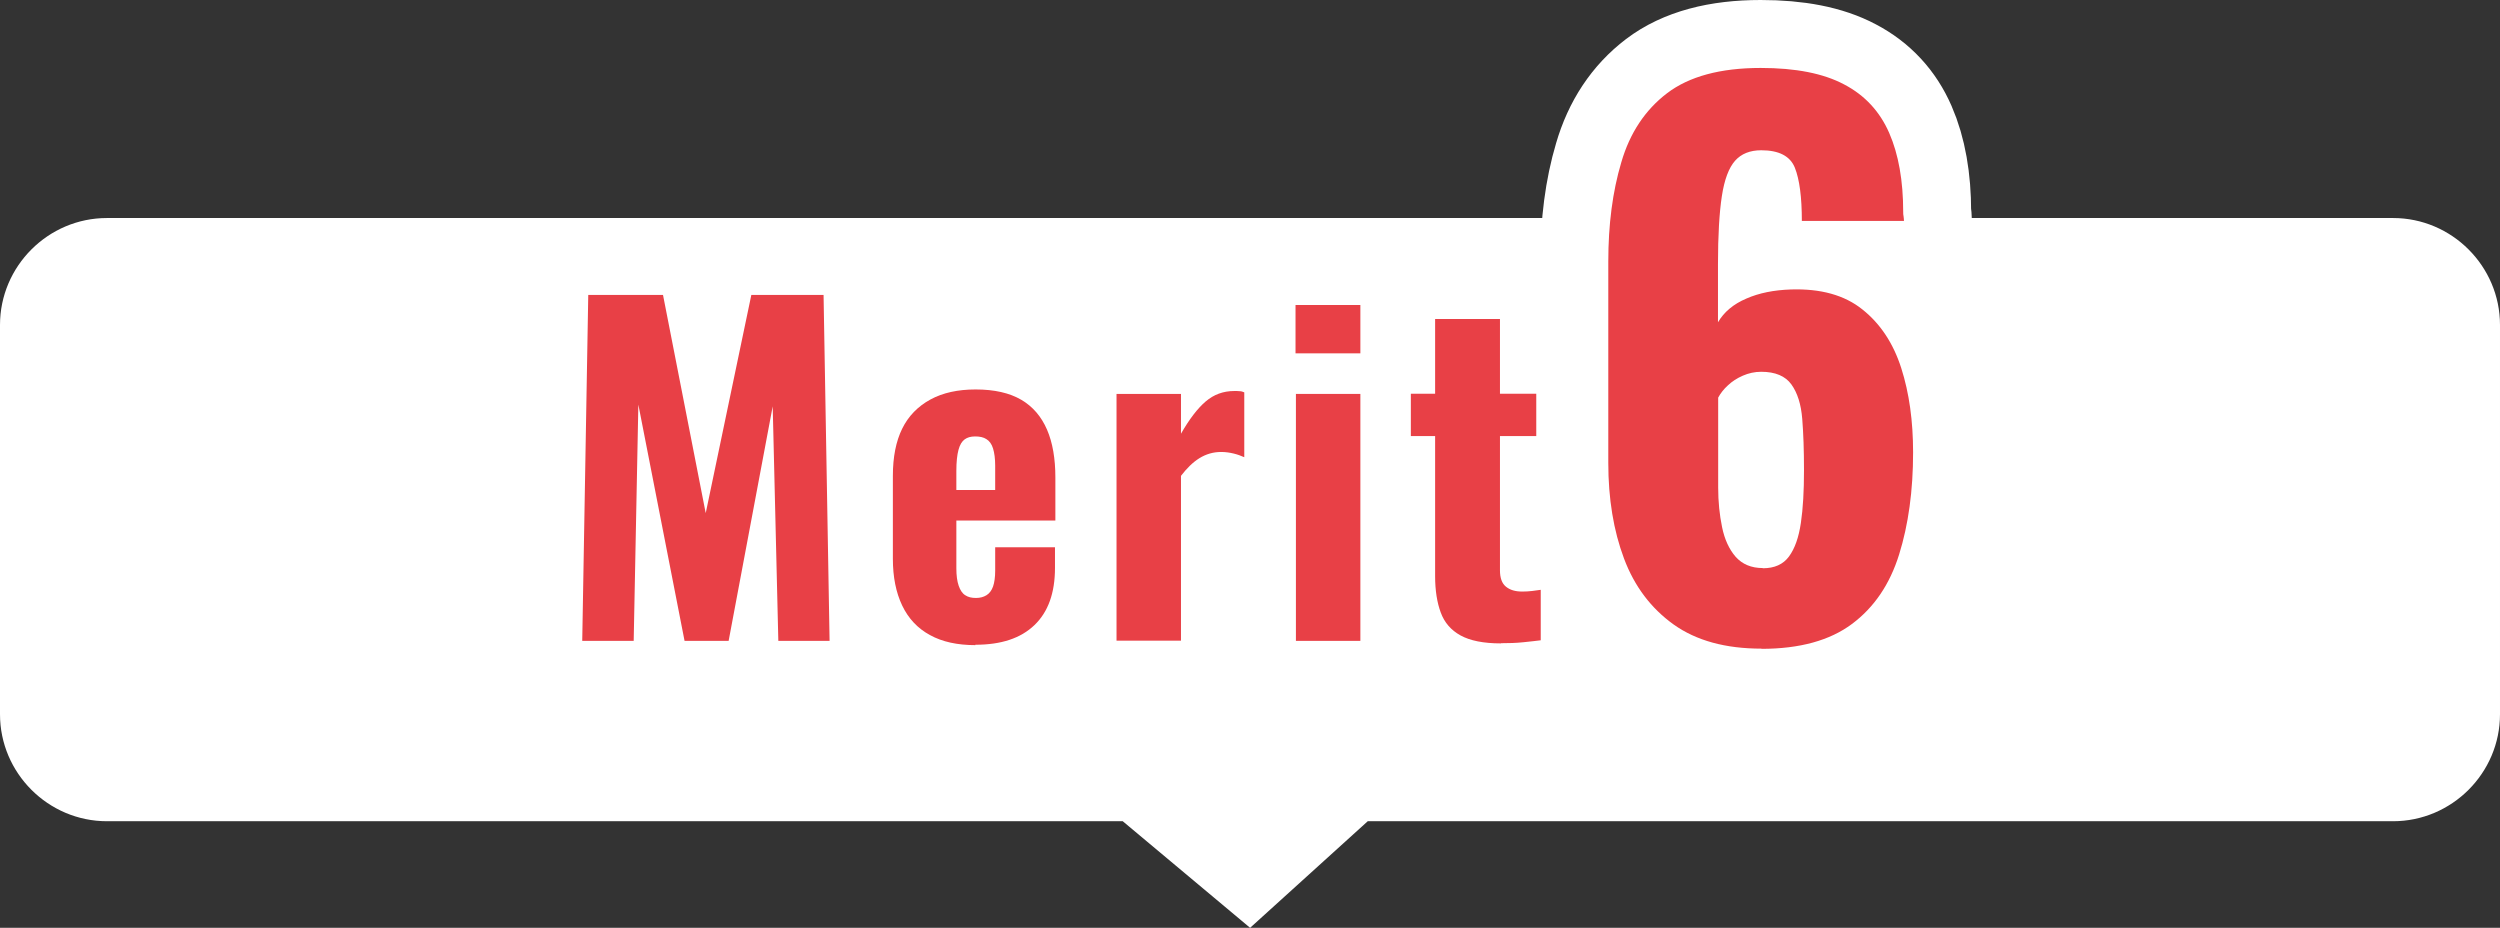 <?xml version="1.0" encoding="UTF-8"?>
<svg id="_レイヤー_2" data-name=" レイヤー 2" xmlns="http://www.w3.org/2000/svg" viewBox="0 0 128.77 47.79">
  <rect x="0" y="0" width="128.77" height="47.79" fill="#333333" stroke="none"/>
  <defs>
    <style>
      .cls-1 {
        fill: none;
        stroke: #fff;
        stroke-linecap: round;
        stroke-linejoin: round;
        stroke-width: 7px;
      }

      .cls-2 {
        fill: #e84046;
      }

      .cls-3 {
        fill: #fff;
      }
    </style>
  </defs>
  <path class="cls-3" d="M123.26,42.3h-52.81l-6.06,5.49-6.56-5.49H5.51c-3.03,0-5.51-2.48-5.51-5.51v-20.05c0-3.03,2.48-5.51,5.51-5.51h117.75c3.03,0,5.51,2.48,5.51,5.51v20.05c0,3.03-2.48,5.51-5.51,5.51Z"/>
  <g>
    <g>
      <path class="cls-1" d="M29.99,33.01l.31-17.82h3.85l2.2,11.24,2.35-11.24h3.72l.31,17.82h-2.64l-.29-12.08-2.27,12.08h-2.27l-2.38-12.17-.24,12.17h-2.66.01Z"/>
      <path class="cls-1" d="M50.25,33.23c-.94,0-1.72-.17-2.35-.52-.63-.34-1.11-.85-1.43-1.52s-.48-1.47-.48-2.41v-4.27c0-.97.16-1.78.48-2.43s.81-1.15,1.45-1.5,1.42-.52,2.33-.52c.97,0,1.75.18,2.35.53s1.04.87,1.33,1.54.43,1.5.43,2.46v2.22h-5.1v2.46c0,.37.04.67.12.9s.19.4.34.49c.15.1.33.14.55.14s.39-.05.54-.14.27-.25.34-.45.11-.48.11-.81v-1.21h3.08v1.06c0,1.29-.35,2.27-1.06,2.95s-1.72,1.01-3.04,1.01v.02ZM49.26,25.24h2v-1.25c0-.37-.04-.66-.11-.89s-.19-.39-.34-.48c-.15-.1-.35-.14-.58-.14s-.4.05-.54.15-.25.28-.32.54-.11.62-.11,1.09v.99h0Z"/>
      <path class="cls-1" d="M57.51,33.01v-12.72h3.32v2.05c.43-.75.85-1.3,1.27-1.66s.91-.54,1.48-.54c.1,0,.19,0,.28.01.08,0,.16.03.23.06v3.34c-.16-.07-.34-.14-.55-.19s-.42-.08-.64-.08c-.41,0-.78.11-1.12.32s-.65.52-.95.91v8.49h-3.32Z"/>
      <path class="cls-1" d="M66.73,18.2v-2.49h3.34v2.49h-3.34ZM66.75,33.01v-12.72h3.32v12.72h-3.32Z"/>
      <path class="cls-1" d="M77.31,33.14c-.9,0-1.59-.14-2.08-.41-.49-.27-.83-.66-1.02-1.18-.19-.51-.29-1.14-.29-1.87v-7.22h-1.25v-2.18h1.25v-3.85h3.34v3.85h1.87v2.18h-1.87v6.91c0,.4.1.68.31.85s.48.25.84.25c.18,0,.34-.01.51-.03s.31-.04.44-.06v2.6c-.22.03-.52.06-.89.1s-.76.05-1.15.05h0Z"/>
      <path class="cls-1" d="M90.73,33.41c-1.85,0-3.35-.41-4.52-1.24-1.16-.83-2.02-1.96-2.56-3.4s-.81-3.08-.81-4.93v-10.37c0-1.9.22-3.6.67-5.11.44-1.51,1.23-2.7,2.36-3.56s2.74-1.3,4.82-1.3c1.8,0,3.23.28,4.3.85,1.07.56,1.84,1.4,2.32,2.5.48,1.1.72,2.46.72,4.07,0,.07,0,.15.02.23.01.08.02.16.02.23h-5.26c0-1.22-.12-2.14-.36-2.74-.24-.6-.82-.9-1.73-.9-.58,0-1.03.18-1.35.54s-.55.97-.68,1.82c-.13.85-.2,2.02-.2,3.51v2.99c.31-.53.8-.94,1.46-1.22.66-.29,1.42-.44,2.29-.47,1.54-.05,2.77.29,3.69,1.03.92.73,1.59,1.74,2,3.02.41,1.28.61,2.73.61,4.34,0,1.97-.24,3.72-.72,5.26s-1.29,2.73-2.43,3.58-2.69,1.28-4.66,1.28h0ZM90.8,29.27c.6,0,1.05-.2,1.35-.61.3-.41.5-.98.61-1.73.11-.74.16-1.64.16-2.7s-.03-1.89-.09-2.65-.25-1.35-.56-1.78-.83-.65-1.55-.65c-.34,0-.65.07-.95.2-.3.13-.56.3-.77.5-.22.2-.38.41-.5.63v4.64c0,.72.07,1.4.2,2.03.13.64.37,1.15.7,1.53.34.38.8.58,1.4.58h0Z"/>
    </g>
    <g>
      <path class="cls-2" d="M29.99,33.01l.31-17.82h3.85l2.2,11.24,2.35-11.24h3.72l.31,17.82h-2.64l-.29-12.08-2.27,12.08h-2.27l-2.38-12.17-.24,12.17h-2.66.01Z"/>
      <path class="cls-2" d="M50.25,33.23c-.94,0-1.72-.17-2.35-.52-.63-.34-1.11-.85-1.43-1.52s-.48-1.47-.48-2.41v-4.27c0-.97.16-1.78.48-2.43s.81-1.15,1.45-1.5,1.42-.52,2.33-.52c.97,0,1.75.18,2.35.53s1.04.87,1.33,1.54.43,1.5.43,2.46v2.22h-5.1v2.46c0,.37.04.67.12.9s.19.4.34.49c.15.1.33.14.55.14s.39-.05.54-.14.27-.25.34-.45.11-.48.11-.81v-1.21h3.08v1.06c0,1.29-.35,2.27-1.06,2.95s-1.72,1.01-3.04,1.01v.02ZM49.26,25.24h2v-1.25c0-.37-.04-.66-.11-.89s-.19-.39-.34-.48c-.15-.1-.35-.14-.58-.14s-.4.05-.54.15-.25.28-.32.54-.11.62-.11,1.09v.99h0Z"/>
      <path class="cls-2" d="M57.51,33.01v-12.72h3.32v2.05c.43-.75.85-1.3,1.27-1.66s.91-.54,1.48-.54c.1,0,.19,0,.28.01.08,0,.16.03.23.06v3.34c-.16-.07-.34-.14-.55-.19s-.42-.08-.64-.08c-.41,0-.78.11-1.12.32s-.65.52-.95.91v8.49h-3.32Z"/>
      <path class="cls-2" d="M66.73,18.2v-2.49h3.34v2.49h-3.34ZM66.75,33.01v-12.72h3.32v12.72h-3.32Z"/>
      <path class="cls-2" d="M77.31,33.14c-.9,0-1.59-.14-2.08-.41-.49-.27-.83-.66-1.02-1.18-.19-.51-.29-1.14-.29-1.87v-7.22h-1.25v-2.18h1.25v-3.85h3.34v3.85h1.87v2.18h-1.87v6.91c0,.4.1.68.31.85s.48.25.84.25c.18,0,.34-.01.51-.03s.31-.04.44-.06v2.6c-.22.03-.52.06-.89.1s-.76.05-1.15.05h0Z"/>
      <path class="cls-2" d="M90.73,33.41c-1.85,0-3.35-.41-4.52-1.24-1.16-.83-2.02-1.96-2.56-3.4s-.81-3.08-.81-4.93v-10.37c0-1.9.22-3.6.67-5.11.44-1.51,1.23-2.7,2.36-3.56s2.74-1.3,4.82-1.3c1.8,0,3.23.28,4.3.85,1.07.56,1.84,1.4,2.32,2.5.48,1.1.72,2.46.72,4.07,0,.07,0,.15.02.23.01.08.02.16.02.23h-5.26c0-1.22-.12-2.14-.36-2.74-.24-.6-.82-.9-1.73-.9-.58,0-1.03.18-1.35.54s-.55.97-.68,1.82c-.13.85-.2,2.02-.2,3.51v2.99c.31-.53.8-.94,1.46-1.22.66-.29,1.42-.44,2.29-.47,1.54-.05,2.77.29,3.69,1.03.92.73,1.59,1.74,2,3.02.41,1.28.61,2.73.61,4.34,0,1.97-.24,3.72-.72,5.26s-1.29,2.73-2.43,3.58-2.69,1.28-4.66,1.28h0ZM90.8,29.27c.6,0,1.05-.2,1.35-.61.3-.41.5-.98.61-1.73.11-.74.16-1.64.16-2.7s-.03-1.89-.09-2.65-.25-1.35-.56-1.78-.83-.65-1.55-.65c-.34,0-.65.07-.95.2-.3.13-.56.3-.77.5-.22.2-.38.41-.5.63v4.64c0,.72.07,1.4.2,2.03.13.64.37,1.15.7,1.53.34.38.8.58,1.4.58h0Z"/>
    </g>
  </g>
</svg>
